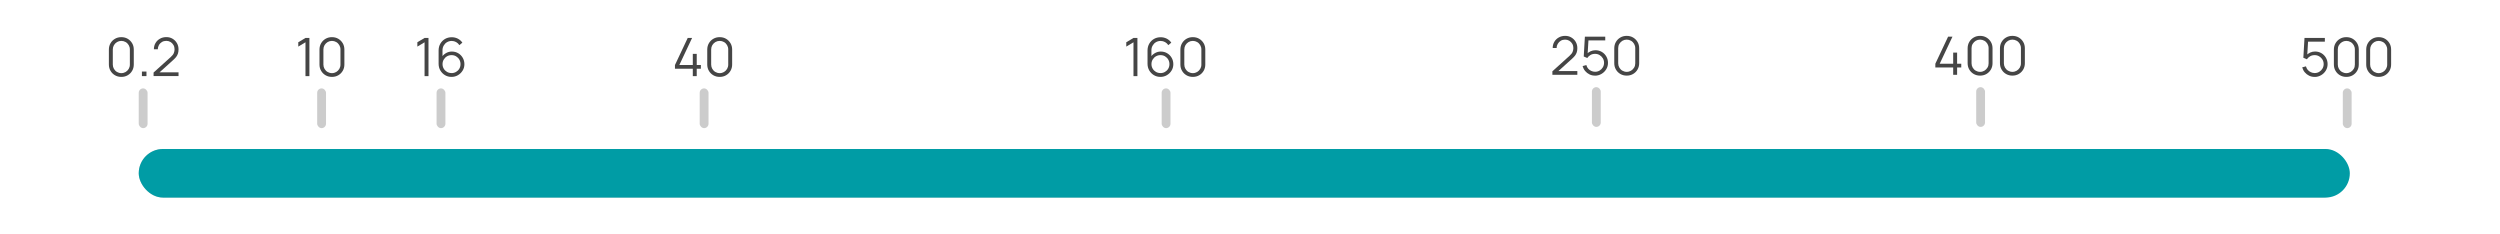 <?xml version="1.0" encoding="UTF-8"?><svg id="a" xmlns="http://www.w3.org/2000/svg" viewBox="0 0 566 53"><defs><style>.b{fill:#009ca5;}.c{fill:#ccc;}.d{fill:#454545;}</style></defs><rect class="c" x="31.41" y="33.73" width="500" height="11" rx="5.5" ry="5.5"/><rect class="c" x="31.41" y="20.01" width="2" height="9" rx="1" ry="1"/><g><path class="d" d="M27.47,17.41c-.53,0-1.01-.12-1.44-.37-.43-.25-.76-.58-1.01-1.01-.25-.43-.37-.9-.37-1.44v-3.36c0-.53,.12-1.01,.37-1.44s.58-.76,1.01-1.01c.43-.25,.9-.37,1.44-.37s1.01,.12,1.44,.37c.43,.25,.76,.59,1.01,1.01s.37,.91,.37,1.44v3.36c0,.53-.12,1.01-.37,1.44-.25,.43-.58,.76-1.01,1.01-.43,.25-.91,.37-1.44,.37Zm0-.85c.36,0,.68-.09,.97-.26s.52-.41,.7-.7c.17-.29,.26-.61,.26-.97v-3.44c0-.36-.09-.68-.26-.97-.17-.29-.4-.53-.7-.7s-.62-.26-.97-.26-.68,.09-.97,.26-.52,.41-.7,.7c-.17,.29-.26,.62-.26,.97v3.44c0,.35,.09,.67,.26,.97,.17,.29,.4,.53,.7,.7s.62,.26,.97,.26Z"/><path class="d" d="M32.13,17.23v-1.03h1.03v1.03h-1.03Z"/><path class="d" d="M34.77,17.22v-.8l3.91-3.53c.34-.3,.56-.59,.67-.87,.11-.27,.17-.56,.17-.86,0-.36-.08-.68-.25-.97-.17-.29-.39-.52-.68-.69s-.6-.25-.95-.25-.7,.09-.98,.26-.52,.41-.68,.7-.25,.6-.24,.94h-.9c0-.52,.12-.99,.37-1.41s.58-.74,1.01-.98c.42-.24,.9-.36,1.44-.36s.99,.12,1.41,.37c.42,.25,.75,.58,.99,1s.36,.88,.36,1.4c0,.36-.04,.68-.13,.95-.09,.27-.22,.53-.4,.76s-.41,.47-.69,.72l-3.47,3.13-.14-.36h4.83v.85h-5.64Z"/></g><rect class="c" x="158.41" y="20.01" width="2" height="9" rx="1" ry="1"/><g><path class="d" d="M156.85,17.23v-1.67h-4.04v-.84l2.89-6.13h.99l-2.89,6.13h3.05v-2.52h.89v2.52h.94v.84h-.94v1.67h-.89Z"/><path class="d" d="M162.94,17.41c-.53,0-1.01-.12-1.44-.37-.43-.25-.76-.58-1.01-1.01-.25-.43-.37-.9-.37-1.44v-3.36c0-.53,.12-1.01,.37-1.44s.58-.76,1.01-1.01c.43-.25,.9-.37,1.44-.37s1.01,.12,1.44,.37c.43,.25,.76,.59,1.01,1.01s.37,.91,.37,1.44v3.36c0,.53-.12,1.01-.37,1.44-.25,.43-.58,.76-1.01,1.01-.43,.25-.91,.37-1.44,.37Zm0-.85c.36,0,.68-.09,.97-.26s.52-.41,.7-.7c.17-.29,.26-.61,.26-.97v-3.44c0-.36-.09-.68-.26-.97-.17-.29-.4-.53-.7-.7s-.62-.26-.97-.26-.68,.09-.97,.26-.52,.41-.7,.7c-.17,.29-.26,.62-.26,.97v3.44c0,.35,.09,.67,.26,.97,.17,.29,.4,.53,.7,.7s.62,.26,.97,.26Z"/></g><rect class="c" x="530.41" y="20.01" width="2" height="9" rx="1" ry="1"/><g><path class="d" d="M524.01,17.41c-.45,0-.86-.09-1.24-.28s-.7-.44-.97-.76c-.27-.32-.46-.7-.58-1.12l.85-.23c.08,.31,.21,.58,.41,.81,.2,.23,.44,.4,.71,.52,.27,.12,.55,.19,.85,.19,.38,0,.73-.09,1.04-.28,.31-.19,.55-.43,.73-.74,.18-.31,.27-.65,.27-1.01s-.09-.72-.28-1.03c-.19-.31-.44-.55-.74-.73-.31-.18-.64-.27-1.01-.27-.41,0-.76,.09-1.06,.27s-.53,.4-.71,.67l-.8-.34,.26-4.49h4.61v.85h-4.22l.44-.41-.23,3.83-.22-.29c.25-.28,.55-.51,.9-.67,.35-.16,.72-.24,1.11-.24,.53,0,1.01,.13,1.44,.38s.77,.6,1.02,1.03c.25,.43,.38,.91,.38,1.45s-.13,1.01-.4,1.45c-.27,.44-.62,.79-1.07,1.05-.44,.26-.93,.4-1.47,.4Z"/><path class="d" d="M531.21,17.41c-.53,0-1.01-.12-1.44-.37-.43-.25-.76-.58-1.01-1.01-.25-.43-.37-.9-.37-1.44v-3.36c0-.53,.12-1.01,.37-1.44s.58-.76,1.01-1.01c.43-.25,.9-.37,1.44-.37s1.01,.12,1.44,.37c.43,.25,.76,.59,1.01,1.01s.37,.91,.37,1.44v3.36c0,.53-.12,1.01-.37,1.44-.25,.43-.58,.76-1.01,1.01-.43,.25-.91,.37-1.44,.37Zm0-.85c.36,0,.68-.09,.97-.26s.52-.41,.7-.7,.26-.61,.26-.97v-3.44c0-.36-.09-.68-.26-.97s-.4-.53-.7-.7-.62-.26-.97-.26-.68,.09-.97,.26-.52,.41-.7,.7-.26,.62-.26,.97v3.44c0,.35,.09,.67,.26,.97s.4,.53,.7,.7,.62,.26,.97,.26Z"/><path class="d" d="M538.53,17.41c-.53,0-1.01-.12-1.44-.37s-.76-.58-1.01-1.01c-.25-.43-.37-.9-.37-1.44v-3.36c0-.53,.12-1.01,.37-1.44s.58-.76,1.01-1.01c.43-.25,.91-.37,1.44-.37s1.01,.12,1.44,.37c.43,.25,.76,.59,1.01,1.01s.37,.91,.37,1.44v3.36c0,.53-.12,1.01-.37,1.44-.25,.43-.58,.76-1.01,1.01s-.91,.37-1.44,.37Zm0-.85c.36,0,.68-.09,.97-.26s.52-.41,.7-.7c.17-.29,.26-.61,.26-.97v-3.44c0-.36-.09-.68-.26-.97-.17-.29-.4-.53-.7-.7s-.62-.26-.97-.26-.68,.09-.97,.26-.52,.41-.7,.7c-.17,.29-.26,.62-.26,.97v3.44c0,.35,.09,.67,.26,.97,.17,.29,.4,.53,.7,.7s.62,.26,.97,.26Z"/></g><rect class="c" x="360.41" y="19.73" width="2" height="9" rx="1" ry="1"/><g><path class="d" d="M351.46,16.94v-.8l3.91-3.53c.34-.3,.56-.59,.67-.87,.11-.27,.17-.56,.17-.86,0-.36-.08-.68-.25-.97-.17-.29-.39-.52-.68-.69s-.6-.25-.95-.25-.7,.09-.98,.26-.51,.41-.68,.7-.25,.6-.24,.94h-.9c0-.52,.12-.99,.37-1.41s.58-.74,1.01-.98c.42-.24,.9-.36,1.44-.36s1,.12,1.41,.37c.42,.25,.75,.58,.99,1s.36,.88,.36,1.4c0,.36-.04,.68-.13,.95-.09,.27-.22,.53-.4,.76-.18,.23-.41,.47-.69,.72l-3.47,3.13-.14-.36h4.83v.85h-5.64Z"/><path class="d" d="M361.09,17.12c-.45,0-.86-.09-1.24-.28s-.7-.44-.97-.76c-.27-.32-.46-.7-.58-1.12l.85-.23c.08,.31,.21,.58,.41,.81,.2,.23,.44,.4,.71,.52,.27,.12,.55,.19,.85,.19,.38,0,.73-.09,1.04-.28,.31-.19,.55-.43,.73-.74,.18-.31,.27-.65,.27-1.01s-.09-.72-.28-1.03c-.19-.31-.44-.55-.74-.73-.31-.18-.64-.27-1.01-.27-.41,0-.76,.09-1.06,.27s-.53,.4-.71,.67l-.8-.34,.26-4.49h4.61v.85h-4.22l.44-.41-.23,3.83-.22-.29c.25-.28,.55-.51,.9-.67,.35-.16,.72-.24,1.11-.24,.53,0,1.01,.13,1.44,.38s.77,.6,1.02,1.03c.25,.43,.38,.91,.38,1.45s-.13,1.01-.4,1.45c-.27,.44-.62,.79-1.07,1.05-.44,.26-.93,.4-1.47,.4Z"/><path class="d" d="M368.29,17.12c-.53,0-1.01-.12-1.44-.37-.43-.25-.76-.58-1.01-1.01-.25-.43-.37-.9-.37-1.44v-3.36c0-.53,.12-1.01,.37-1.44s.58-.76,1.01-1.01c.43-.25,.9-.37,1.44-.37s1.01,.12,1.44,.37c.43,.25,.76,.59,1.01,1.01s.37,.91,.37,1.44v3.36c0,.53-.12,1.01-.37,1.44-.25,.43-.58,.76-1.01,1.01-.43,.25-.91,.37-1.44,.37Zm0-.85c.36,0,.68-.09,.97-.26s.52-.41,.7-.7,.26-.61,.26-.97v-3.44c0-.36-.09-.68-.26-.97s-.4-.53-.7-.7-.62-.26-.97-.26-.68,.09-.97,.26-.52,.41-.7,.7-.26,.62-.26,.97v3.44c0,.35,.09,.67,.26,.97s.4,.53,.7,.7,.62,.26,.97,.26Z"/></g><rect class="b" x="31.41" y="33.73" width="500.59" height="11" rx="5.5" ry="5.5"/><rect class="c" x="447.41" y="19.73" width="2" height="9" rx="1" ry="1"/><g><path class="d" d="M442.2,16.94v-1.67h-4.04v-.84l2.89-6.13h.99l-2.89,6.13h3.05v-2.52h.89v2.52h.94v.84h-.94v1.67h-.89Z"/><path class="d" d="M448.29,17.12c-.53,0-1.01-.12-1.44-.37-.43-.25-.76-.58-1.01-1.01-.25-.43-.37-.9-.37-1.44v-3.36c0-.53,.12-1.01,.37-1.44s.58-.76,1.01-1.01c.43-.25,.9-.37,1.44-.37s1.01,.12,1.44,.37c.43,.25,.76,.59,1.01,1.01s.37,.91,.37,1.44v3.36c0,.53-.12,1.01-.37,1.44-.25,.43-.58,.76-1.01,1.01-.43,.25-.91,.37-1.44,.37Zm0-.85c.36,0,.68-.09,.97-.26s.52-.41,.7-.7,.26-.61,.26-.97v-3.44c0-.36-.09-.68-.26-.97s-.4-.53-.7-.7-.62-.26-.97-.26-.68,.09-.97,.26-.52,.41-.7,.7-.26,.62-.26,.97v3.44c0,.35,.09,.67,.26,.97s.4,.53,.7,.7,.62,.26,.97,.26Z"/><path class="d" d="M455.61,17.12c-.53,0-1.01-.12-1.44-.37s-.76-.58-1.01-1.01c-.25-.43-.37-.9-.37-1.44v-3.36c0-.53,.12-1.01,.37-1.44s.58-.76,1.01-1.01c.43-.25,.91-.37,1.44-.37s1.01,.12,1.44,.37c.43,.25,.76,.59,1.01,1.01s.37,.91,.37,1.44v3.36c0,.53-.12,1.01-.37,1.44-.25,.43-.58,.76-1.01,1.01s-.91,.37-1.44,.37Zm0-.85c.36,0,.68-.09,.97-.26s.52-.41,.7-.7c.17-.29,.26-.61,.26-.97v-3.44c0-.36-.09-.68-.26-.97-.17-.29-.4-.53-.7-.7s-.62-.26-.97-.26-.68,.09-.97,.26-.52,.41-.7,.7c-.17,.29-.26,.62-.26,.97v3.44c0,.35,.09,.67,.26,.97,.17,.29,.4,.53,.7,.7s.62,.26,.97,.26Z"/></g><rect class="c" x="71.81" y="20.01" width="2" height="9" rx="1" ry="1"/><g><path class="d" d="M69.16,17.23v-7.66l-1.63,.98v-.99l1.63-.97h.89v8.64h-.89Z"/><path class="d" d="M75.15,17.41c-.53,0-1.01-.12-1.44-.37-.43-.25-.76-.58-1.01-1.01-.25-.43-.37-.9-.37-1.44v-3.36c0-.53,.12-1.01,.37-1.44s.58-.76,1.01-1.01c.43-.25,.9-.37,1.44-.37s1.01,.12,1.44,.37c.43,.25,.76,.59,1.01,1.01s.37,.91,.37,1.44v3.36c0,.53-.12,1.01-.37,1.44-.25,.43-.58,.76-1.01,1.01-.43,.25-.91,.37-1.44,.37Zm0-.85c.36,0,.68-.09,.97-.26s.52-.41,.7-.7c.17-.29,.26-.61,.26-.97v-3.44c0-.36-.09-.68-.26-.97-.17-.29-.4-.53-.7-.7s-.62-.26-.97-.26-.68,.09-.97,.26-.52,.41-.7,.7c-.17,.29-.26,.62-.26,.97v3.44c0,.35,.09,.67,.26,.97,.17,.29,.4,.53,.7,.7s.62,.26,.97,.26Z"/></g><rect class="c" x="263" y="20.01" width="2" height="9" rx="1" ry="1"/><g><path class="d" d="M256.62,17.23v-7.66l-1.63,.98v-.99l1.63-.97h.89v8.64h-.89Z"/><path class="d" d="M262.72,17.41c-.54,0-1.03-.13-1.47-.39s-.79-.62-1.06-1.07c-.26-.45-.39-.96-.39-1.52v-2.99c0-.58,.13-1.1,.39-1.55,.26-.45,.62-.81,1.06-1.07,.45-.26,.96-.39,1.53-.39,.49,0,.95,.11,1.37,.32,.42,.22,.77,.52,1.03,.91l-.68,.56c-.18-.29-.43-.52-.73-.69-.3-.17-.64-.26-1-.26-.4,0-.76,.1-1.08,.29s-.56,.45-.74,.77c-.18,.32-.27,.66-.27,1.04v1.88l-.22-.25c.25-.4,.58-.72,.99-.96,.41-.24,.86-.37,1.34-.37,.54,0,1.02,.13,1.45,.38,.43,.25,.77,.6,1.02,1.03,.25,.43,.38,.92,.38,1.45s-.13,1.02-.4,1.45c-.27,.44-.62,.78-1.06,1.04s-.93,.39-1.47,.39Zm0-.86c.38,0,.72-.09,1.03-.27,.31-.18,.56-.42,.74-.73,.18-.31,.27-.65,.27-1.03s-.09-.72-.27-1.03c-.18-.31-.43-.56-.73-.74s-.65-.27-1.03-.27-.72,.09-1.03,.27c-.31,.18-.55,.43-.74,.74-.18,.31-.27,.65-.27,1.03s.09,.71,.27,1.02c.18,.31,.42,.55,.73,.73,.31,.18,.65,.27,1.03,.27Z"/><path class="d" d="M270.06,17.41c-.53,0-1.01-.12-1.44-.37-.43-.25-.76-.58-1.01-1.01-.25-.43-.37-.9-.37-1.44v-3.36c0-.53,.12-1.01,.37-1.44s.58-.76,1.01-1.01c.43-.25,.9-.37,1.44-.37s1.01,.12,1.44,.37c.43,.25,.76,.59,1.01,1.01s.37,.91,.37,1.44v3.36c0,.53-.12,1.01-.37,1.44-.25,.43-.58,.76-1.01,1.01-.43,.25-.91,.37-1.44,.37Zm0-.85c.36,0,.68-.09,.97-.26s.52-.41,.7-.7c.17-.29,.26-.61,.26-.97v-3.44c0-.36-.09-.68-.26-.97-.17-.29-.4-.53-.7-.7s-.62-.26-.97-.26-.68,.09-.97,.26-.52,.41-.7,.7c-.17,.29-.26,.62-.26,.97v3.44c0,.35,.09,.67,.26,.97,.17,.29,.4,.53,.7,.7s.62,.26,.97,.26Z"/></g><rect class="c" x="98.84" y="20.01" width="2" height="9" rx="1" ry="1"/><g><path class="d" d="M96.12,17.23v-7.66l-1.63,.98v-.99l1.63-.97h.89v8.64h-.89Z"/><path class="d" d="M102.22,17.41c-.54,0-1.03-.13-1.47-.39s-.79-.62-1.06-1.07c-.26-.45-.39-.96-.39-1.52v-2.99c0-.58,.13-1.1,.39-1.55,.26-.45,.62-.81,1.06-1.07,.45-.26,.96-.39,1.53-.39,.49,0,.95,.11,1.37,.32,.42,.22,.77,.52,1.03,.91l-.68,.56c-.18-.29-.43-.52-.73-.69-.3-.17-.64-.26-1-.26-.4,0-.76,.1-1.08,.29s-.56,.45-.74,.77c-.18,.32-.27,.66-.27,1.04v1.88l-.22-.25c.25-.4,.58-.72,.99-.96,.41-.24,.86-.37,1.34-.37,.54,0,1.02,.13,1.45,.38,.43,.25,.77,.6,1.02,1.03,.25,.43,.38,.92,.38,1.45s-.13,1.02-.4,1.45c-.27,.44-.62,.78-1.06,1.04s-.93,.39-1.47,.39Zm0-.86c.38,0,.72-.09,1.03-.27,.31-.18,.56-.42,.74-.73,.18-.31,.27-.65,.27-1.03s-.09-.72-.27-1.03c-.18-.31-.43-.56-.73-.74s-.65-.27-1.03-.27-.72,.09-1.03,.27c-.31,.18-.55,.43-.74,.74-.18,.31-.27,.65-.27,1.03s.09,.71,.27,1.02c.18,.31,.42,.55,.73,.73,.31,.18,.65,.27,1.03,.27Z"/></g></svg>